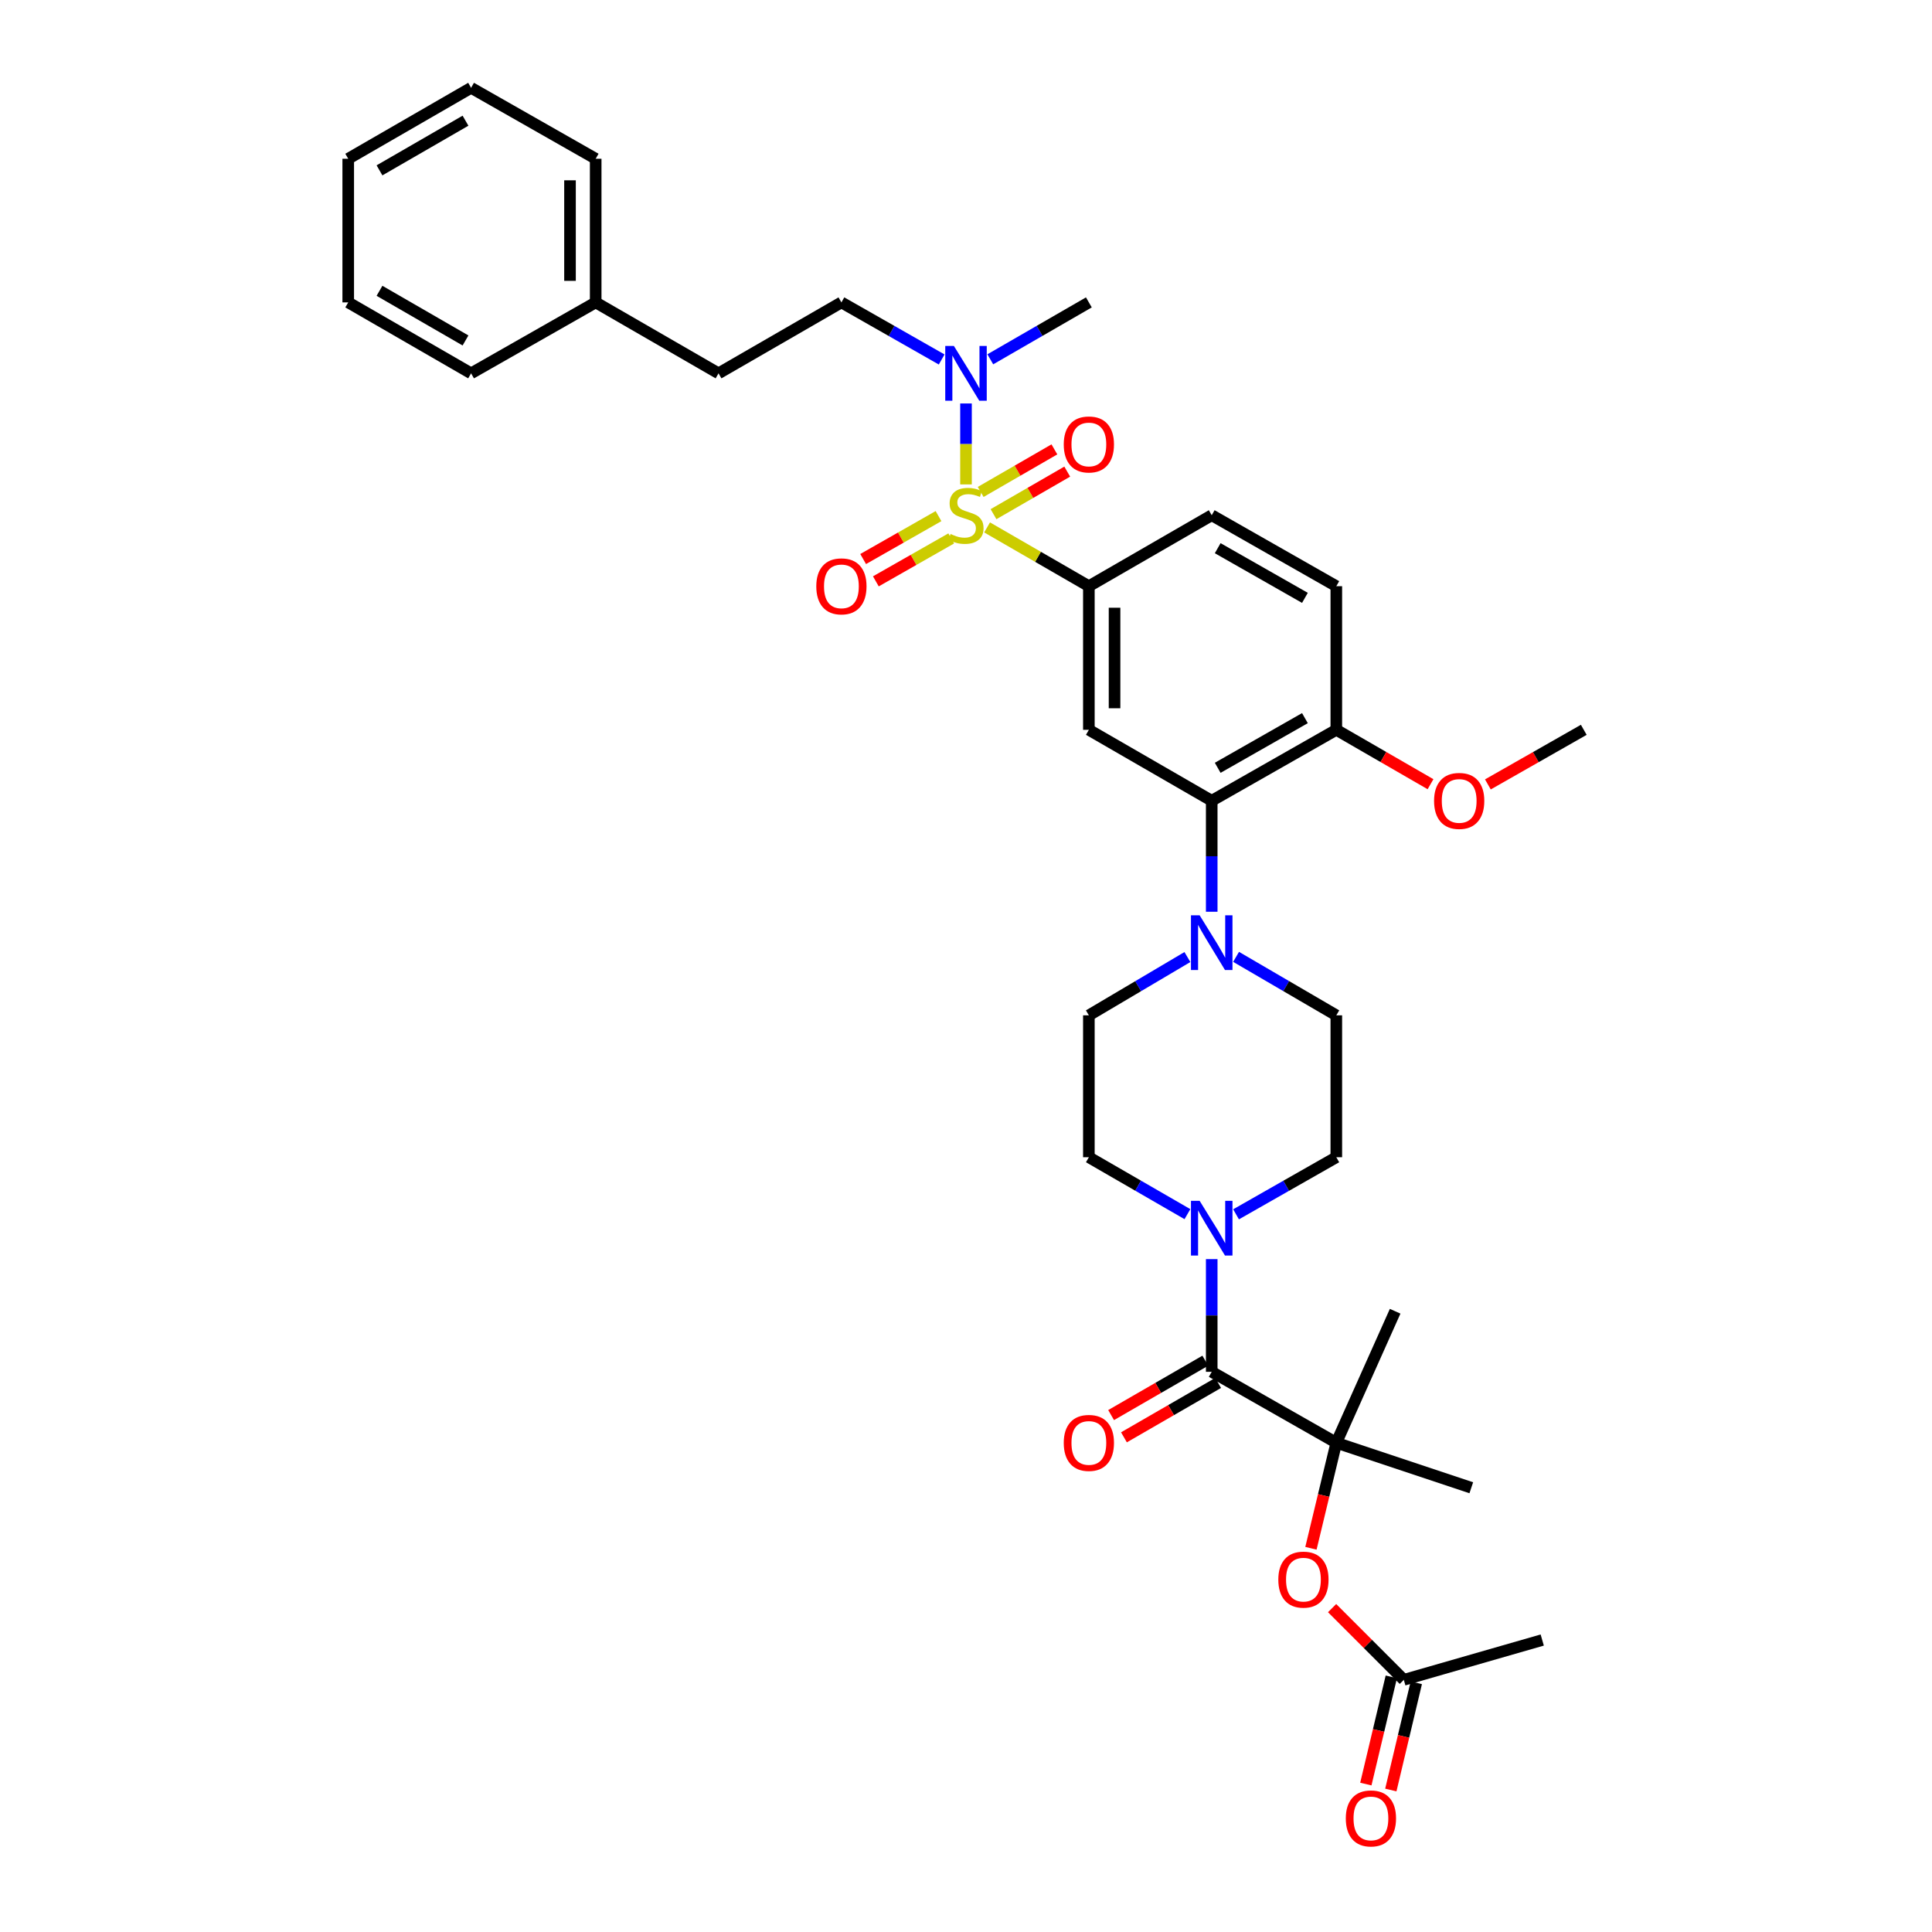 <?xml version='1.0' encoding='iso-8859-1'?>
<svg version='1.1' baseProfile='full'
              xmlns='http://www.w3.org/2000/svg'
                      xmlns:rdkit='http://www.rdkit.org/xml'
                      xmlns:xlink='http://www.w3.org/1999/xlink'
                  xml:space='preserve'
width='1000px' height='1000px' viewBox='0 0 1000 1000'>
<!-- END OF HEADER -->
<rect style='opacity:1.0;fill:#FFFFFF;stroke:none' width='1000' height='1000' x='0' y='0'> </rect>
<path class='bond-0' d='M 563.596,303.412 L 563.596,377.752' style='fill:none;fill-rule:evenodd;stroke:#000000;stroke-width:6px;stroke-linecap:butt;stroke-linejoin:miter;stroke-opacity:1' />
<path class='bond-0' d='M 576.887,314.563 L 576.887,366.601' style='fill:none;fill-rule:evenodd;stroke:#000000;stroke-width:6px;stroke-linecap:butt;stroke-linejoin:miter;stroke-opacity:1' />
<path class='bond-1' d='M 563.596,303.412 L 627.185,266.686' style='fill:none;fill-rule:evenodd;stroke:#000000;stroke-width:6px;stroke-linecap:butt;stroke-linejoin:miter;stroke-opacity:1' />
<path class='bond-2' d='M 563.596,303.412 L 537.256,288.201' style='fill:none;fill-rule:evenodd;stroke:#000000;stroke-width:6px;stroke-linecap:butt;stroke-linejoin:miter;stroke-opacity:1' />
<path class='bond-2' d='M 537.256,288.201 L 510.916,272.99' style='fill:none;fill-rule:evenodd;stroke:#CCCC00;stroke-width:6px;stroke-linecap:butt;stroke-linejoin:miter;stroke-opacity:1' />
<path class='bond-3' d='M 563.596,377.752 L 627.185,414.471' style='fill:none;fill-rule:evenodd;stroke:#000000;stroke-width:6px;stroke-linecap:butt;stroke-linejoin:miter;stroke-opacity:1' />
<path class='bond-4' d='M 627.185,414.471 L 691.674,377.752' style='fill:none;fill-rule:evenodd;stroke:#000000;stroke-width:6px;stroke-linecap:butt;stroke-linejoin:miter;stroke-opacity:1' />
<path class='bond-4' d='M 630.282,397.413 L 675.425,371.71' style='fill:none;fill-rule:evenodd;stroke:#000000;stroke-width:6px;stroke-linecap:butt;stroke-linejoin:miter;stroke-opacity:1' />
<path class='bond-5' d='M 627.185,414.471 L 627.185,443.196' style='fill:none;fill-rule:evenodd;stroke:#000000;stroke-width:6px;stroke-linecap:butt;stroke-linejoin:miter;stroke-opacity:1' />
<path class='bond-5' d='M 627.185,443.196 L 627.185,471.921' style='fill:none;fill-rule:evenodd;stroke:#0000FF;stroke-width:6px;stroke-linecap:butt;stroke-linejoin:miter;stroke-opacity:1' />
<path class='bond-6' d='M 691.674,377.752 L 691.674,303.412' style='fill:none;fill-rule:evenodd;stroke:#000000;stroke-width:6px;stroke-linecap:butt;stroke-linejoin:miter;stroke-opacity:1' />
<path class='bond-7' d='M 691.674,377.752 L 716.054,391.828' style='fill:none;fill-rule:evenodd;stroke:#000000;stroke-width:6px;stroke-linecap:butt;stroke-linejoin:miter;stroke-opacity:1' />
<path class='bond-7' d='M 716.054,391.828 L 740.434,405.905' style='fill:none;fill-rule:evenodd;stroke:#FF0000;stroke-width:6px;stroke-linecap:butt;stroke-linejoin:miter;stroke-opacity:1' />
<path class='bond-8' d='M 691.674,303.412 L 627.185,266.686' style='fill:none;fill-rule:evenodd;stroke:#000000;stroke-width:6px;stroke-linecap:butt;stroke-linejoin:miter;stroke-opacity:1' />
<path class='bond-8' d='M 675.424,309.453 L 630.281,283.744' style='fill:none;fill-rule:evenodd;stroke:#000000;stroke-width:6px;stroke-linecap:butt;stroke-linejoin:miter;stroke-opacity:1' />
<path class='bond-9' d='M 485.776,267.139 L 466.269,278.248' style='fill:none;fill-rule:evenodd;stroke:#CCCC00;stroke-width:6px;stroke-linecap:butt;stroke-linejoin:miter;stroke-opacity:1' />
<path class='bond-9' d='M 466.269,278.248 L 446.763,289.357' style='fill:none;fill-rule:evenodd;stroke:#FF0000;stroke-width:6px;stroke-linecap:butt;stroke-linejoin:miter;stroke-opacity:1' />
<path class='bond-9' d='M 492.353,278.688 L 472.847,289.797' style='fill:none;fill-rule:evenodd;stroke:#CCCC00;stroke-width:6px;stroke-linecap:butt;stroke-linejoin:miter;stroke-opacity:1' />
<path class='bond-9' d='M 472.847,289.797 L 453.34,300.906' style='fill:none;fill-rule:evenodd;stroke:#FF0000;stroke-width:6px;stroke-linecap:butt;stroke-linejoin:miter;stroke-opacity:1' />
<path class='bond-10' d='M 500,250.73 L 500,229.783' style='fill:none;fill-rule:evenodd;stroke:#CCCC00;stroke-width:6px;stroke-linecap:butt;stroke-linejoin:miter;stroke-opacity:1' />
<path class='bond-10' d='M 500,229.783 L 500,208.837' style='fill:none;fill-rule:evenodd;stroke:#0000FF;stroke-width:6px;stroke-linecap:butt;stroke-linejoin:miter;stroke-opacity:1' />
<path class='bond-11' d='M 514.239,266.138 L 533.318,255.122' style='fill:none;fill-rule:evenodd;stroke:#CCCC00;stroke-width:6px;stroke-linecap:butt;stroke-linejoin:miter;stroke-opacity:1' />
<path class='bond-11' d='M 533.318,255.122 L 552.398,244.106' style='fill:none;fill-rule:evenodd;stroke:#FF0000;stroke-width:6px;stroke-linecap:butt;stroke-linejoin:miter;stroke-opacity:1' />
<path class='bond-11' d='M 507.593,254.628 L 526.673,243.612' style='fill:none;fill-rule:evenodd;stroke:#CCCC00;stroke-width:6px;stroke-linecap:butt;stroke-linejoin:miter;stroke-opacity:1' />
<path class='bond-11' d='M 526.673,243.612 L 545.752,232.596' style='fill:none;fill-rule:evenodd;stroke:#FF0000;stroke-width:6px;stroke-linecap:butt;stroke-linejoin:miter;stroke-opacity:1' />
<path class='bond-12' d='M 512.576,185.979 L 538.086,171.25' style='fill:none;fill-rule:evenodd;stroke:#0000FF;stroke-width:6px;stroke-linecap:butt;stroke-linejoin:miter;stroke-opacity:1' />
<path class='bond-12' d='M 538.086,171.25 L 563.596,156.521' style='fill:none;fill-rule:evenodd;stroke:#000000;stroke-width:6px;stroke-linecap:butt;stroke-linejoin:miter;stroke-opacity:1' />
<path class='bond-13' d='M 487.405,186.068 L 461.458,171.294' style='fill:none;fill-rule:evenodd;stroke:#0000FF;stroke-width:6px;stroke-linecap:butt;stroke-linejoin:miter;stroke-opacity:1' />
<path class='bond-13' d='M 461.458,171.294 L 435.511,156.521' style='fill:none;fill-rule:evenodd;stroke:#000000;stroke-width:6px;stroke-linecap:butt;stroke-linejoin:miter;stroke-opacity:1' />
<path class='bond-14' d='M 770.125,406.013 L 794.943,391.882' style='fill:none;fill-rule:evenodd;stroke:#FF0000;stroke-width:6px;stroke-linecap:butt;stroke-linejoin:miter;stroke-opacity:1' />
<path class='bond-14' d='M 794.943,391.882 L 819.76,377.752' style='fill:none;fill-rule:evenodd;stroke:#000000;stroke-width:6px;stroke-linecap:butt;stroke-linejoin:miter;stroke-opacity:1' />
<path class='bond-15' d='M 614.598,495.364 L 589.097,510.45' style='fill:none;fill-rule:evenodd;stroke:#0000FF;stroke-width:6px;stroke-linecap:butt;stroke-linejoin:miter;stroke-opacity:1' />
<path class='bond-15' d='M 589.097,510.45 L 563.596,525.537' style='fill:none;fill-rule:evenodd;stroke:#000000;stroke-width:6px;stroke-linecap:butt;stroke-linejoin:miter;stroke-opacity:1' />
<path class='bond-16' d='M 639.791,495.271 L 665.733,510.404' style='fill:none;fill-rule:evenodd;stroke:#0000FF;stroke-width:6px;stroke-linecap:butt;stroke-linejoin:miter;stroke-opacity:1' />
<path class='bond-16' d='M 665.733,510.404 L 691.674,525.537' style='fill:none;fill-rule:evenodd;stroke:#000000;stroke-width:6px;stroke-linecap:butt;stroke-linejoin:miter;stroke-opacity:1' />
<path class='bond-17' d='M 563.596,525.537 L 563.596,598.983' style='fill:none;fill-rule:evenodd;stroke:#000000;stroke-width:6px;stroke-linecap:butt;stroke-linejoin:miter;stroke-opacity:1' />
<path class='bond-18' d='M 563.596,598.983 L 589.103,613.712' style='fill:none;fill-rule:evenodd;stroke:#000000;stroke-width:6px;stroke-linecap:butt;stroke-linejoin:miter;stroke-opacity:1' />
<path class='bond-18' d='M 589.103,613.712 L 614.609,628.44' style='fill:none;fill-rule:evenodd;stroke:#0000FF;stroke-width:6px;stroke-linecap:butt;stroke-linejoin:miter;stroke-opacity:1' />
<path class='bond-19' d='M 639.78,628.531 L 665.727,613.757' style='fill:none;fill-rule:evenodd;stroke:#0000FF;stroke-width:6px;stroke-linecap:butt;stroke-linejoin:miter;stroke-opacity:1' />
<path class='bond-19' d='M 665.727,613.757 L 691.674,598.983' style='fill:none;fill-rule:evenodd;stroke:#000000;stroke-width:6px;stroke-linecap:butt;stroke-linejoin:miter;stroke-opacity:1' />
<path class='bond-20' d='M 627.185,651.721 L 627.185,680.885' style='fill:none;fill-rule:evenodd;stroke:#0000FF;stroke-width:6px;stroke-linecap:butt;stroke-linejoin:miter;stroke-opacity:1' />
<path class='bond-20' d='M 627.185,680.885 L 627.185,710.049' style='fill:none;fill-rule:evenodd;stroke:#000000;stroke-width:6px;stroke-linecap:butt;stroke-linejoin:miter;stroke-opacity:1' />
<path class='bond-21' d='M 691.674,598.983 L 691.674,525.537' style='fill:none;fill-rule:evenodd;stroke:#000000;stroke-width:6px;stroke-linecap:butt;stroke-linejoin:miter;stroke-opacity:1' />
<path class='bond-22' d='M 623.862,704.294 L 599.485,718.37' style='fill:none;fill-rule:evenodd;stroke:#000000;stroke-width:6px;stroke-linecap:butt;stroke-linejoin:miter;stroke-opacity:1' />
<path class='bond-22' d='M 599.485,718.37 L 575.109,732.447' style='fill:none;fill-rule:evenodd;stroke:#FF0000;stroke-width:6px;stroke-linecap:butt;stroke-linejoin:miter;stroke-opacity:1' />
<path class='bond-22' d='M 630.508,715.804 L 606.131,729.88' style='fill:none;fill-rule:evenodd;stroke:#000000;stroke-width:6px;stroke-linecap:butt;stroke-linejoin:miter;stroke-opacity:1' />
<path class='bond-22' d='M 606.131,729.88 L 581.755,743.956' style='fill:none;fill-rule:evenodd;stroke:#FF0000;stroke-width:6px;stroke-linecap:butt;stroke-linejoin:miter;stroke-opacity:1' />
<path class='bond-23' d='M 627.185,710.049 L 691.674,746.768' style='fill:none;fill-rule:evenodd;stroke:#000000;stroke-width:6px;stroke-linecap:butt;stroke-linejoin:miter;stroke-opacity:1' />
<path class='bond-24' d='M 691.674,746.768 L 685.105,774.078' style='fill:none;fill-rule:evenodd;stroke:#000000;stroke-width:6px;stroke-linecap:butt;stroke-linejoin:miter;stroke-opacity:1' />
<path class='bond-24' d='M 685.105,774.078 L 678.537,801.387' style='fill:none;fill-rule:evenodd;stroke:#FF0000;stroke-width:6px;stroke-linecap:butt;stroke-linejoin:miter;stroke-opacity:1' />
<path class='bond-25' d='M 691.674,746.768 L 761.539,770.057' style='fill:none;fill-rule:evenodd;stroke:#000000;stroke-width:6px;stroke-linecap:butt;stroke-linejoin:miter;stroke-opacity:1' />
<path class='bond-26' d='M 691.674,746.768 L 722.125,678.698' style='fill:none;fill-rule:evenodd;stroke:#000000;stroke-width:6px;stroke-linecap:butt;stroke-linejoin:miter;stroke-opacity:1' />
<path class='bond-27' d='M 689.491,832.363 L 708.049,850.921' style='fill:none;fill-rule:evenodd;stroke:#FF0000;stroke-width:6px;stroke-linecap:butt;stroke-linejoin:miter;stroke-opacity:1' />
<path class='bond-27' d='M 708.049,850.921 L 726.607,869.478' style='fill:none;fill-rule:evenodd;stroke:#000000;stroke-width:6px;stroke-linecap:butt;stroke-linejoin:miter;stroke-opacity:1' />
<path class='bond-28' d='M 435.511,156.521 L 371.914,193.24' style='fill:none;fill-rule:evenodd;stroke:#000000;stroke-width:6px;stroke-linecap:butt;stroke-linejoin:miter;stroke-opacity:1' />
<path class='bond-29' d='M 371.914,193.24 L 308.326,156.521' style='fill:none;fill-rule:evenodd;stroke:#000000;stroke-width:6px;stroke-linecap:butt;stroke-linejoin:miter;stroke-opacity:1' />
<path class='bond-30' d='M 308.326,156.521 L 308.326,82.174' style='fill:none;fill-rule:evenodd;stroke:#000000;stroke-width:6px;stroke-linecap:butt;stroke-linejoin:miter;stroke-opacity:1' />
<path class='bond-30' d='M 295.035,145.369 L 295.035,93.326' style='fill:none;fill-rule:evenodd;stroke:#000000;stroke-width:6px;stroke-linecap:butt;stroke-linejoin:miter;stroke-opacity:1' />
<path class='bond-31' d='M 308.326,156.521 L 243.836,193.24' style='fill:none;fill-rule:evenodd;stroke:#000000;stroke-width:6px;stroke-linecap:butt;stroke-linejoin:miter;stroke-opacity:1' />
<path class='bond-32' d='M 308.326,82.174 L 243.836,45.455' style='fill:none;fill-rule:evenodd;stroke:#000000;stroke-width:6px;stroke-linecap:butt;stroke-linejoin:miter;stroke-opacity:1' />
<path class='bond-33' d='M 243.836,45.455 L 180.24,82.174' style='fill:none;fill-rule:evenodd;stroke:#000000;stroke-width:6px;stroke-linecap:butt;stroke-linejoin:miter;stroke-opacity:1' />
<path class='bond-33' d='M 240.943,62.472 L 196.425,88.176' style='fill:none;fill-rule:evenodd;stroke:#000000;stroke-width:6px;stroke-linecap:butt;stroke-linejoin:miter;stroke-opacity:1' />
<path class='bond-34' d='M 180.24,82.174 L 180.24,156.521' style='fill:none;fill-rule:evenodd;stroke:#000000;stroke-width:6px;stroke-linecap:butt;stroke-linejoin:miter;stroke-opacity:1' />
<path class='bond-35' d='M 180.24,156.521 L 243.836,193.24' style='fill:none;fill-rule:evenodd;stroke:#000000;stroke-width:6px;stroke-linecap:butt;stroke-linejoin:miter;stroke-opacity:1' />
<path class='bond-35' d='M 196.425,150.519 L 240.943,176.222' style='fill:none;fill-rule:evenodd;stroke:#000000;stroke-width:6px;stroke-linecap:butt;stroke-linejoin:miter;stroke-opacity:1' />
<path class='bond-36' d='M 726.607,869.478 L 798.258,848.878' style='fill:none;fill-rule:evenodd;stroke:#000000;stroke-width:6px;stroke-linecap:butt;stroke-linejoin:miter;stroke-opacity:1' />
<path class='bond-37' d='M 720.141,867.943 L 713.551,895.688' style='fill:none;fill-rule:evenodd;stroke:#000000;stroke-width:6px;stroke-linecap:butt;stroke-linejoin:miter;stroke-opacity:1' />
<path class='bond-37' d='M 713.551,895.688 L 706.96,923.433' style='fill:none;fill-rule:evenodd;stroke:#FF0000;stroke-width:6px;stroke-linecap:butt;stroke-linejoin:miter;stroke-opacity:1' />
<path class='bond-37' d='M 733.072,871.014 L 726.482,898.759' style='fill:none;fill-rule:evenodd;stroke:#000000;stroke-width:6px;stroke-linecap:butt;stroke-linejoin:miter;stroke-opacity:1' />
<path class='bond-37' d='M 726.482,898.759 L 719.891,926.505' style='fill:none;fill-rule:evenodd;stroke:#FF0000;stroke-width:6px;stroke-linecap:butt;stroke-linejoin:miter;stroke-opacity:1' />
<path  class='atom-6' d='M 492 276.406
Q 492.32 276.526, 493.64 277.086
Q 494.96 277.646, 496.4 278.006
Q 497.88 278.326, 499.32 278.326
Q 502 278.326, 503.56 277.046
Q 505.12 275.726, 505.12 273.446
Q 505.12 271.886, 504.32 270.926
Q 503.56 269.966, 502.36 269.446
Q 501.16 268.926, 499.16 268.326
Q 496.64 267.566, 495.12 266.846
Q 493.64 266.126, 492.56 264.606
Q 491.52 263.086, 491.52 260.526
Q 491.52 256.966, 493.92 254.766
Q 496.36 252.566, 501.16 252.566
Q 504.44 252.566, 508.16 254.126
L 507.24 257.206
Q 503.84 255.806, 501.28 255.806
Q 498.52 255.806, 497 256.966
Q 495.48 258.086, 495.52 260.046
Q 495.52 261.566, 496.28 262.486
Q 497.08 263.406, 498.2 263.926
Q 499.36 264.446, 501.28 265.046
Q 503.84 265.846, 505.36 266.646
Q 506.88 267.446, 507.96 269.086
Q 509.08 270.686, 509.08 273.446
Q 509.08 277.366, 506.44 279.486
Q 503.84 281.566, 499.48 281.566
Q 496.96 281.566, 495.04 281.006
Q 493.16 280.486, 490.92 279.566
L 492 276.406
' fill='#CCCC00'/>
<path  class='atom-7' d='M 422.511 303.492
Q 422.511 296.692, 425.871 292.892
Q 429.231 289.092, 435.511 289.092
Q 441.791 289.092, 445.151 292.892
Q 448.511 296.692, 448.511 303.492
Q 448.511 310.372, 445.111 314.292
Q 441.711 318.172, 435.511 318.172
Q 429.271 318.172, 425.871 314.292
Q 422.511 310.412, 422.511 303.492
M 435.511 314.972
Q 439.831 314.972, 442.151 312.092
Q 444.511 309.172, 444.511 303.492
Q 444.511 297.932, 442.151 295.132
Q 439.831 292.292, 435.511 292.292
Q 431.191 292.292, 428.831 295.092
Q 426.511 297.892, 426.511 303.492
Q 426.511 309.212, 428.831 312.092
Q 431.191 314.972, 435.511 314.972
' fill='#FF0000'/>
<path  class='atom-8' d='M 493.74 179.08
L 503.02 194.08
Q 503.94 195.56, 505.42 198.24
Q 506.9 200.92, 506.98 201.08
L 506.98 179.08
L 510.74 179.08
L 510.74 207.4
L 506.86 207.4
L 496.9 191
Q 495.74 189.08, 494.5 186.88
Q 493.3 184.68, 492.94 184
L 492.94 207.4
L 489.26 207.4
L 489.26 179.08
L 493.74 179.08
' fill='#0000FF'/>
<path  class='atom-9' d='M 550.596 230.046
Q 550.596 223.246, 553.956 219.446
Q 557.316 215.646, 563.596 215.646
Q 569.876 215.646, 573.236 219.446
Q 576.596 223.246, 576.596 230.046
Q 576.596 236.926, 573.196 240.846
Q 569.796 244.726, 563.596 244.726
Q 557.356 244.726, 553.956 240.846
Q 550.596 236.966, 550.596 230.046
M 563.596 241.526
Q 567.916 241.526, 570.236 238.646
Q 572.596 235.726, 572.596 230.046
Q 572.596 224.486, 570.236 221.686
Q 567.916 218.846, 563.596 218.846
Q 559.276 218.846, 556.916 221.646
Q 554.596 224.446, 554.596 230.046
Q 554.596 235.766, 556.916 238.646
Q 559.276 241.526, 563.596 241.526
' fill='#FF0000'/>
<path  class='atom-10' d='M 742.27 414.551
Q 742.27 407.751, 745.63 403.951
Q 748.99 400.151, 755.27 400.151
Q 761.55 400.151, 764.91 403.951
Q 768.27 407.751, 768.27 414.551
Q 768.27 421.431, 764.87 425.351
Q 761.47 429.231, 755.27 429.231
Q 749.03 429.231, 745.63 425.351
Q 742.27 421.471, 742.27 414.551
M 755.27 426.031
Q 759.59 426.031, 761.91 423.151
Q 764.27 420.231, 764.27 414.551
Q 764.27 408.991, 761.91 406.191
Q 759.59 403.351, 755.27 403.351
Q 750.95 403.351, 748.59 406.151
Q 746.27 408.951, 746.27 414.551
Q 746.27 420.271, 748.59 423.151
Q 750.95 426.031, 755.27 426.031
' fill='#FF0000'/>
<path  class='atom-12' d='M 620.925 473.757
L 630.205 488.757
Q 631.125 490.237, 632.605 492.917
Q 634.085 495.597, 634.165 495.757
L 634.165 473.757
L 637.925 473.757
L 637.925 502.077
L 634.045 502.077
L 624.085 485.677
Q 622.925 483.757, 621.685 481.557
Q 620.485 479.357, 620.125 478.677
L 620.125 502.077
L 616.445 502.077
L 616.445 473.757
L 620.925 473.757
' fill='#0000FF'/>
<path  class='atom-15' d='M 620.925 621.542
L 630.205 636.542
Q 631.125 638.022, 632.605 640.702
Q 634.085 643.382, 634.165 643.542
L 634.165 621.542
L 637.925 621.542
L 637.925 649.862
L 634.045 649.862
L 624.085 633.462
Q 622.925 631.542, 621.685 629.342
Q 620.485 627.142, 620.125 626.462
L 620.125 649.862
L 616.445 649.862
L 616.445 621.542
L 620.925 621.542
' fill='#0000FF'/>
<path  class='atom-19' d='M 550.596 746.848
Q 550.596 740.048, 553.956 736.248
Q 557.316 732.448, 563.596 732.448
Q 569.876 732.448, 573.236 736.248
Q 576.596 740.048, 576.596 746.848
Q 576.596 753.728, 573.196 757.648
Q 569.796 761.528, 563.596 761.528
Q 557.356 761.528, 553.956 757.648
Q 550.596 753.768, 550.596 746.848
M 563.596 758.328
Q 567.916 758.328, 570.236 755.448
Q 572.596 752.528, 572.596 746.848
Q 572.596 741.288, 570.236 738.488
Q 567.916 735.648, 563.596 735.648
Q 559.276 735.648, 556.916 738.448
Q 554.596 741.248, 554.596 746.848
Q 554.596 752.568, 556.916 755.448
Q 559.276 758.328, 563.596 758.328
' fill='#FF0000'/>
<path  class='atom-21' d='M 661.655 817.607
Q 661.655 810.807, 665.015 807.007
Q 668.375 803.207, 674.655 803.207
Q 680.935 803.207, 684.295 807.007
Q 687.655 810.807, 687.655 817.607
Q 687.655 824.487, 684.255 828.407
Q 680.855 832.287, 674.655 832.287
Q 668.415 832.287, 665.015 828.407
Q 661.655 824.527, 661.655 817.607
M 674.655 829.087
Q 678.975 829.087, 681.295 826.207
Q 683.655 823.287, 683.655 817.607
Q 683.655 812.047, 681.295 809.247
Q 678.975 806.407, 674.655 806.407
Q 670.335 806.407, 667.975 809.207
Q 665.655 812.007, 665.655 817.607
Q 665.655 823.327, 667.975 826.207
Q 670.335 829.087, 674.655 829.087
' fill='#FF0000'/>
<path  class='atom-35' d='M 696.587 941.21
Q 696.587 934.41, 699.947 930.61
Q 703.307 926.81, 709.587 926.81
Q 715.867 926.81, 719.227 930.61
Q 722.587 934.41, 722.587 941.21
Q 722.587 948.09, 719.187 952.01
Q 715.787 955.89, 709.587 955.89
Q 703.347 955.89, 699.947 952.01
Q 696.587 948.13, 696.587 941.21
M 709.587 952.69
Q 713.907 952.69, 716.227 949.81
Q 718.587 946.89, 718.587 941.21
Q 718.587 935.65, 716.227 932.85
Q 713.907 930.01, 709.587 930.01
Q 705.267 930.01, 702.907 932.81
Q 700.587 935.61, 700.587 941.21
Q 700.587 946.93, 702.907 949.81
Q 705.267 952.69, 709.587 952.69
' fill='#FF0000'/>
</svg>
